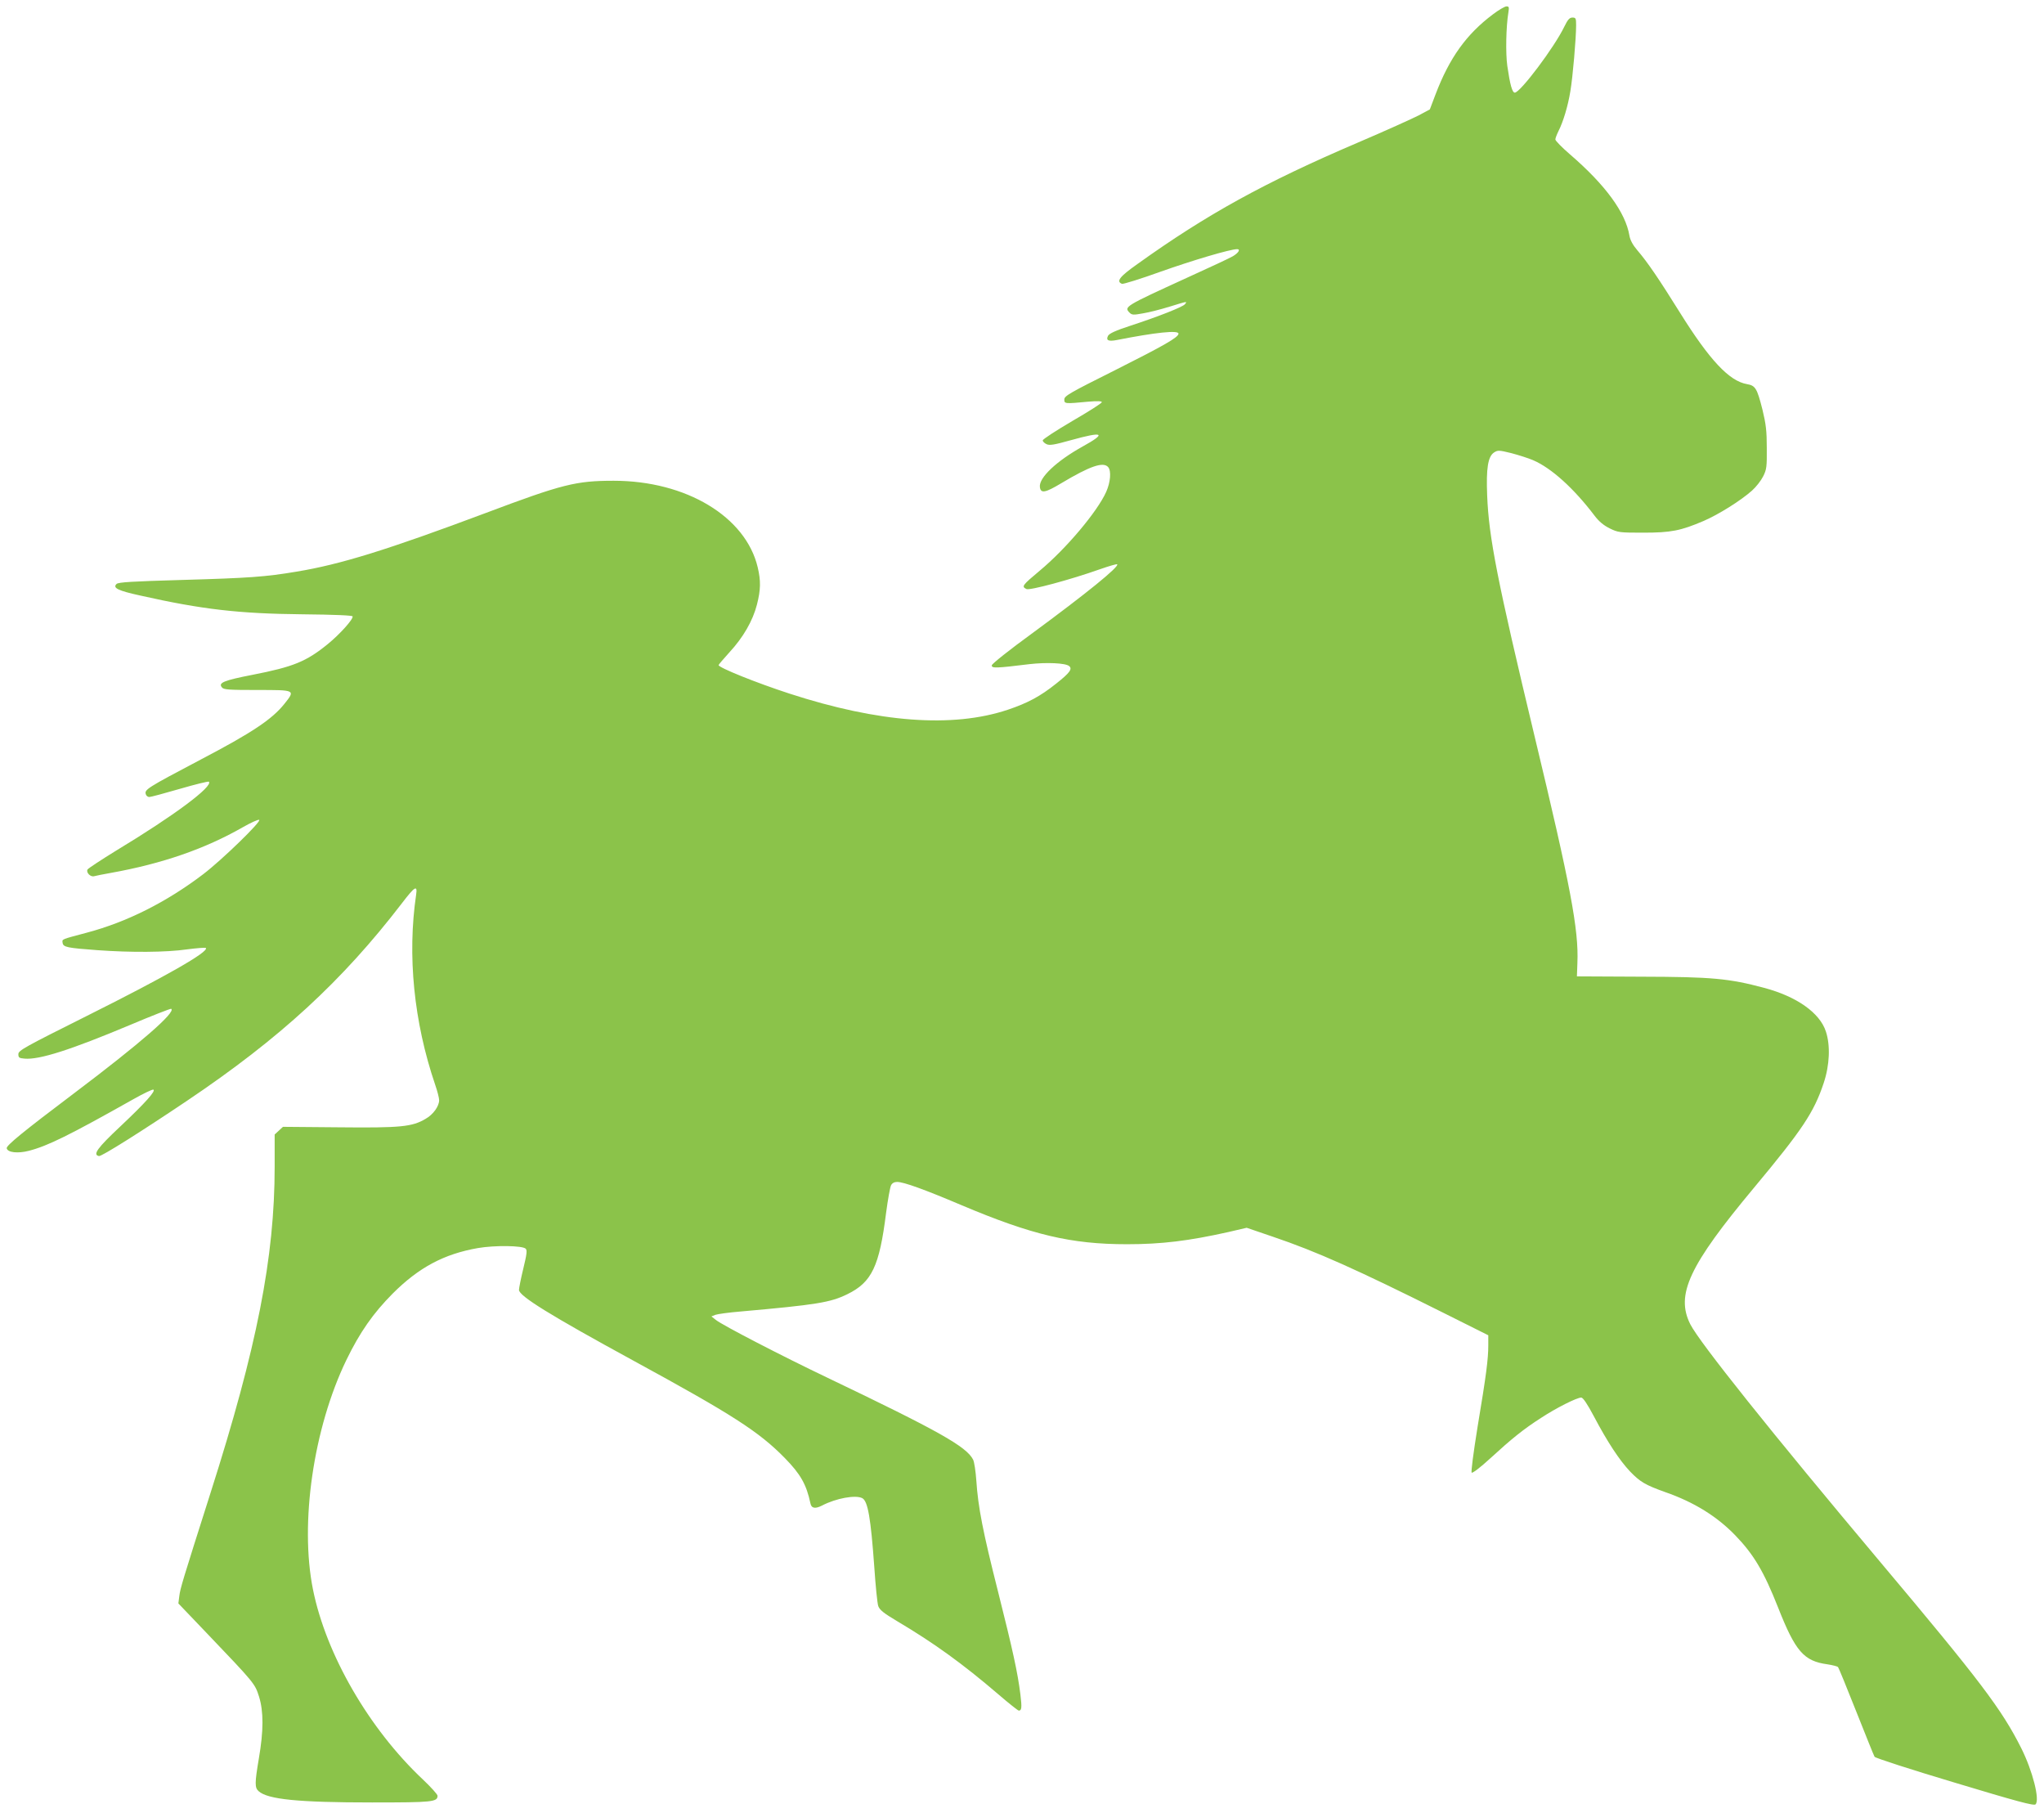 <?xml version="1.0" standalone="no"?>
<!DOCTYPE svg PUBLIC "-//W3C//DTD SVG 20010904//EN"
 "http://www.w3.org/TR/2001/REC-SVG-20010904/DTD/svg10.dtd">
<svg version="1.0" xmlns="http://www.w3.org/2000/svg"
 width="1280pt" height="1135pt" viewBox="0 0 1280 1135"
 preserveAspectRatio="xMidYMid meet">
<g transform="translate(0,1135) scale(0.1,-0.1)"
fill="#8bc34a" stroke="none">
<path d="M9350 11261 c-167 -125 -273 -273 -360 -501 l-36 -95 -69 -37 c-39
-20 -209 -97 -380 -170 -585 -250 -948 -450 -1382 -761 -112 -79 -135 -109
-97 -124 8 -3 117 31 242 76 200 71 436 141 479 141 23 0 9 -23 -26 -44 -18
-11 -149 -72 -290 -136 -387 -177 -394 -181 -357 -218 14 -14 24 -15 83 -4 38
6 112 25 167 42 114 35 112 35 96 15 -14 -17 -163 -76 -343 -135 -90 -29 -130
-48 -138 -62 -15 -29 2 -37 54 -27 244 48 387 63 387 40 0 -23 -92 -75 -394
-227 -290 -145 -321 -163 -321 -185 0 -27 2 -28 148 -14 59 5 87 4 87 -3 0 -6
-83 -59 -185 -118 -102 -60 -185 -114 -185 -121 0 -8 11 -18 24 -24 19 -9 48
-4 152 25 205 57 227 45 73 -40 -162 -90 -274 -195 -267 -253 5 -42 33 -37
133 23 182 109 265 137 295 101 20 -24 14 -95 -13 -155 -55 -123 -251 -356
-416 -493 -111 -93 -115 -99 -83 -115 19 -10 274 58 460 124 57 20 106 34 108
31 15 -14 -192 -182 -536 -435 -135 -98 -247 -187 -249 -197 -3 -20 25 -19
237 7 106 12 224 7 247 -12 22 -18 5 -42 -81 -110 -100 -80 -179 -122 -304
-164 -345 -115 -808 -80 -1365 101 -209 68 -445 163 -445 179 0 3 31 39 68 80
86 93 146 197 172 298 24 94 25 149 5 234 -75 317 -448 542 -902 542 -235 0
-321 -21 -799 -201 -619 -232 -913 -323 -1187 -368 -196 -33 -299 -40 -717
-52 -313 -9 -398 -14 -410 -25 -26 -25 8 -42 150 -73 387 -87 619 -113 1010
-117 208 -2 316 -7 318 -13 6 -17 -82 -114 -156 -174 -134 -109 -215 -142
-471 -192 -180 -35 -216 -50 -191 -79 10 -14 45 -16 221 -16 241 0 240 1 169
-88 -77 -96 -203 -180 -522 -347 -343 -181 -356 -189 -344 -220 3 -8 12 -15
21 -15 9 0 95 23 191 51 96 28 178 48 182 45 28 -29 -217 -212 -578 -430 -96
-59 -178 -113 -182 -120 -10 -19 19 -48 41 -42 9 3 57 12 106 21 323 58 590
151 826 286 49 28 95 49 102 46 18 -7 -232 -250 -350 -340 -230 -175 -479
-300 -728 -366 -165 -44 -156 -40 -153 -64 4 -27 27 -32 219 -46 207 -15 429
-14 560 5 61 8 114 12 118 9 22 -23 -252 -179 -744 -425 -394 -197 -430 -217
-430 -240 0 -22 5 -25 39 -28 93 -8 289 55 661 211 137 58 253 103 257 101 32
-20 -192 -215 -607 -528 -321 -242 -426 -328 -423 -345 5 -27 70 -34 139 -16
117 30 253 97 656 324 62 35 117 61 123 59 19 -6 -51 -84 -206 -230 -146 -137
-175 -178 -134 -186 16 -3 264 153 551 346 583 392 972 750 1346 1237 81 106
98 116 89 54 -56 -380 -15 -796 119 -1190 14 -40 25 -84 25 -97 0 -38 -37 -90
-85 -117 -84 -50 -156 -57 -542 -53 l-351 3 -26 -24 -26 -24 0 -202 c0 -567
-111 -1131 -401 -2040 -176 -553 -190 -599 -196 -647 l-6 -47 174 -182 c306
-320 305 -320 331 -401 29 -93 29 -213 -1 -388 -26 -154 -26 -182 -2 -204 57
-52 248 -71 711 -71 378 0 410 3 410 42 0 8 -41 54 -92 102 -337 317 -606 782
-688 1189 -84 416 3 1011 209 1437 85 175 168 293 290 416 164 164 322 248
534 285 105 18 279 16 299 -4 10 -10 7 -34 -15 -125 -15 -61 -27 -122 -27
-133 0 -38 196 -159 713 -441 624 -340 789 -446 951 -611 99 -101 136 -166
161 -284 6 -32 30 -36 73 -14 88 46 211 68 252 46 35 -19 53 -125 75 -431 8
-118 19 -229 25 -245 9 -24 34 -44 118 -94 231 -137 411 -267 635 -459 65 -56
122 -101 127 -101 18 0 20 19 10 101 -17 137 -47 274 -140 644 -95 375 -125
529 -136 695 -4 58 -13 117 -20 131 -41 82 -218 181 -914 514 -283 135 -656
328 -697 361 l-28 22 25 10 c14 5 86 15 160 21 473 42 560 56 666 108 154 75
201 175 243 510 11 83 25 161 31 172 7 14 21 21 38 21 41 0 171 -47 402 -145
443 -187 687 -245 1038 -245 217 0 386 21 633 76 l116 27 164 -56 c272 -92
525 -205 1067 -476 l282 -141 0 -63 c0 -86 -13 -187 -67 -510 -26 -162 -42
-282 -37 -287 5 -5 54 32 116 89 133 122 208 183 319 254 94 62 224 127 251
127 11 0 37 -38 79 -117 85 -161 160 -275 227 -346 64 -66 95 -84 220 -129
181 -63 324 -152 439 -271 116 -120 179 -227 268 -452 108 -274 161 -335 308
-355 33 -5 63 -13 67 -17 4 -4 55 -129 114 -278 59 -148 110 -276 115 -284 5
-8 231 -81 502 -162 391 -118 496 -146 506 -136 28 28 -18 209 -89 351 -123
245 -259 424 -883 1166 -680 809 -1133 1376 -1190 1489 -93 185 -8 367 400
856 300 360 374 470 435 653 38 113 43 237 14 324 -38 117 -183 219 -386 273
-221 59 -327 69 -768 70 l-405 2 3 84 c9 207 -43 483 -268 1419 -233 972 -287
1246 -297 1508 -7 170 5 244 43 269 23 15 31 15 108 -4 45 -12 106 -31 136
-44 115 -49 256 -177 385 -347 28 -37 57 -61 95 -80 53 -26 62 -27 210 -27
175 0 235 12 380 74 94 41 230 126 301 189 26 23 57 63 70 89 22 43 24 61 23
178 0 107 -5 149 -27 240 -34 134 -44 151 -97 160 -111 19 -234 150 -420 448
-131 210 -203 316 -265 388 -30 35 -46 65 -51 93 -24 145 -150 318 -373 510
-50 43 -91 85 -91 93 0 7 9 31 19 51 30 59 60 158 75 251 15 88 36 330 36 414
0 42 -2 47 -23 47 -18 0 -29 -12 -51 -57 -62 -129 -276 -413 -310 -413 -16 0
-30 50 -47 168 -11 79 -8 245 7 335 5 32 4 37 -12 37 -11 0 -48 -22 -84 -49z"/>
</g>
</svg>

